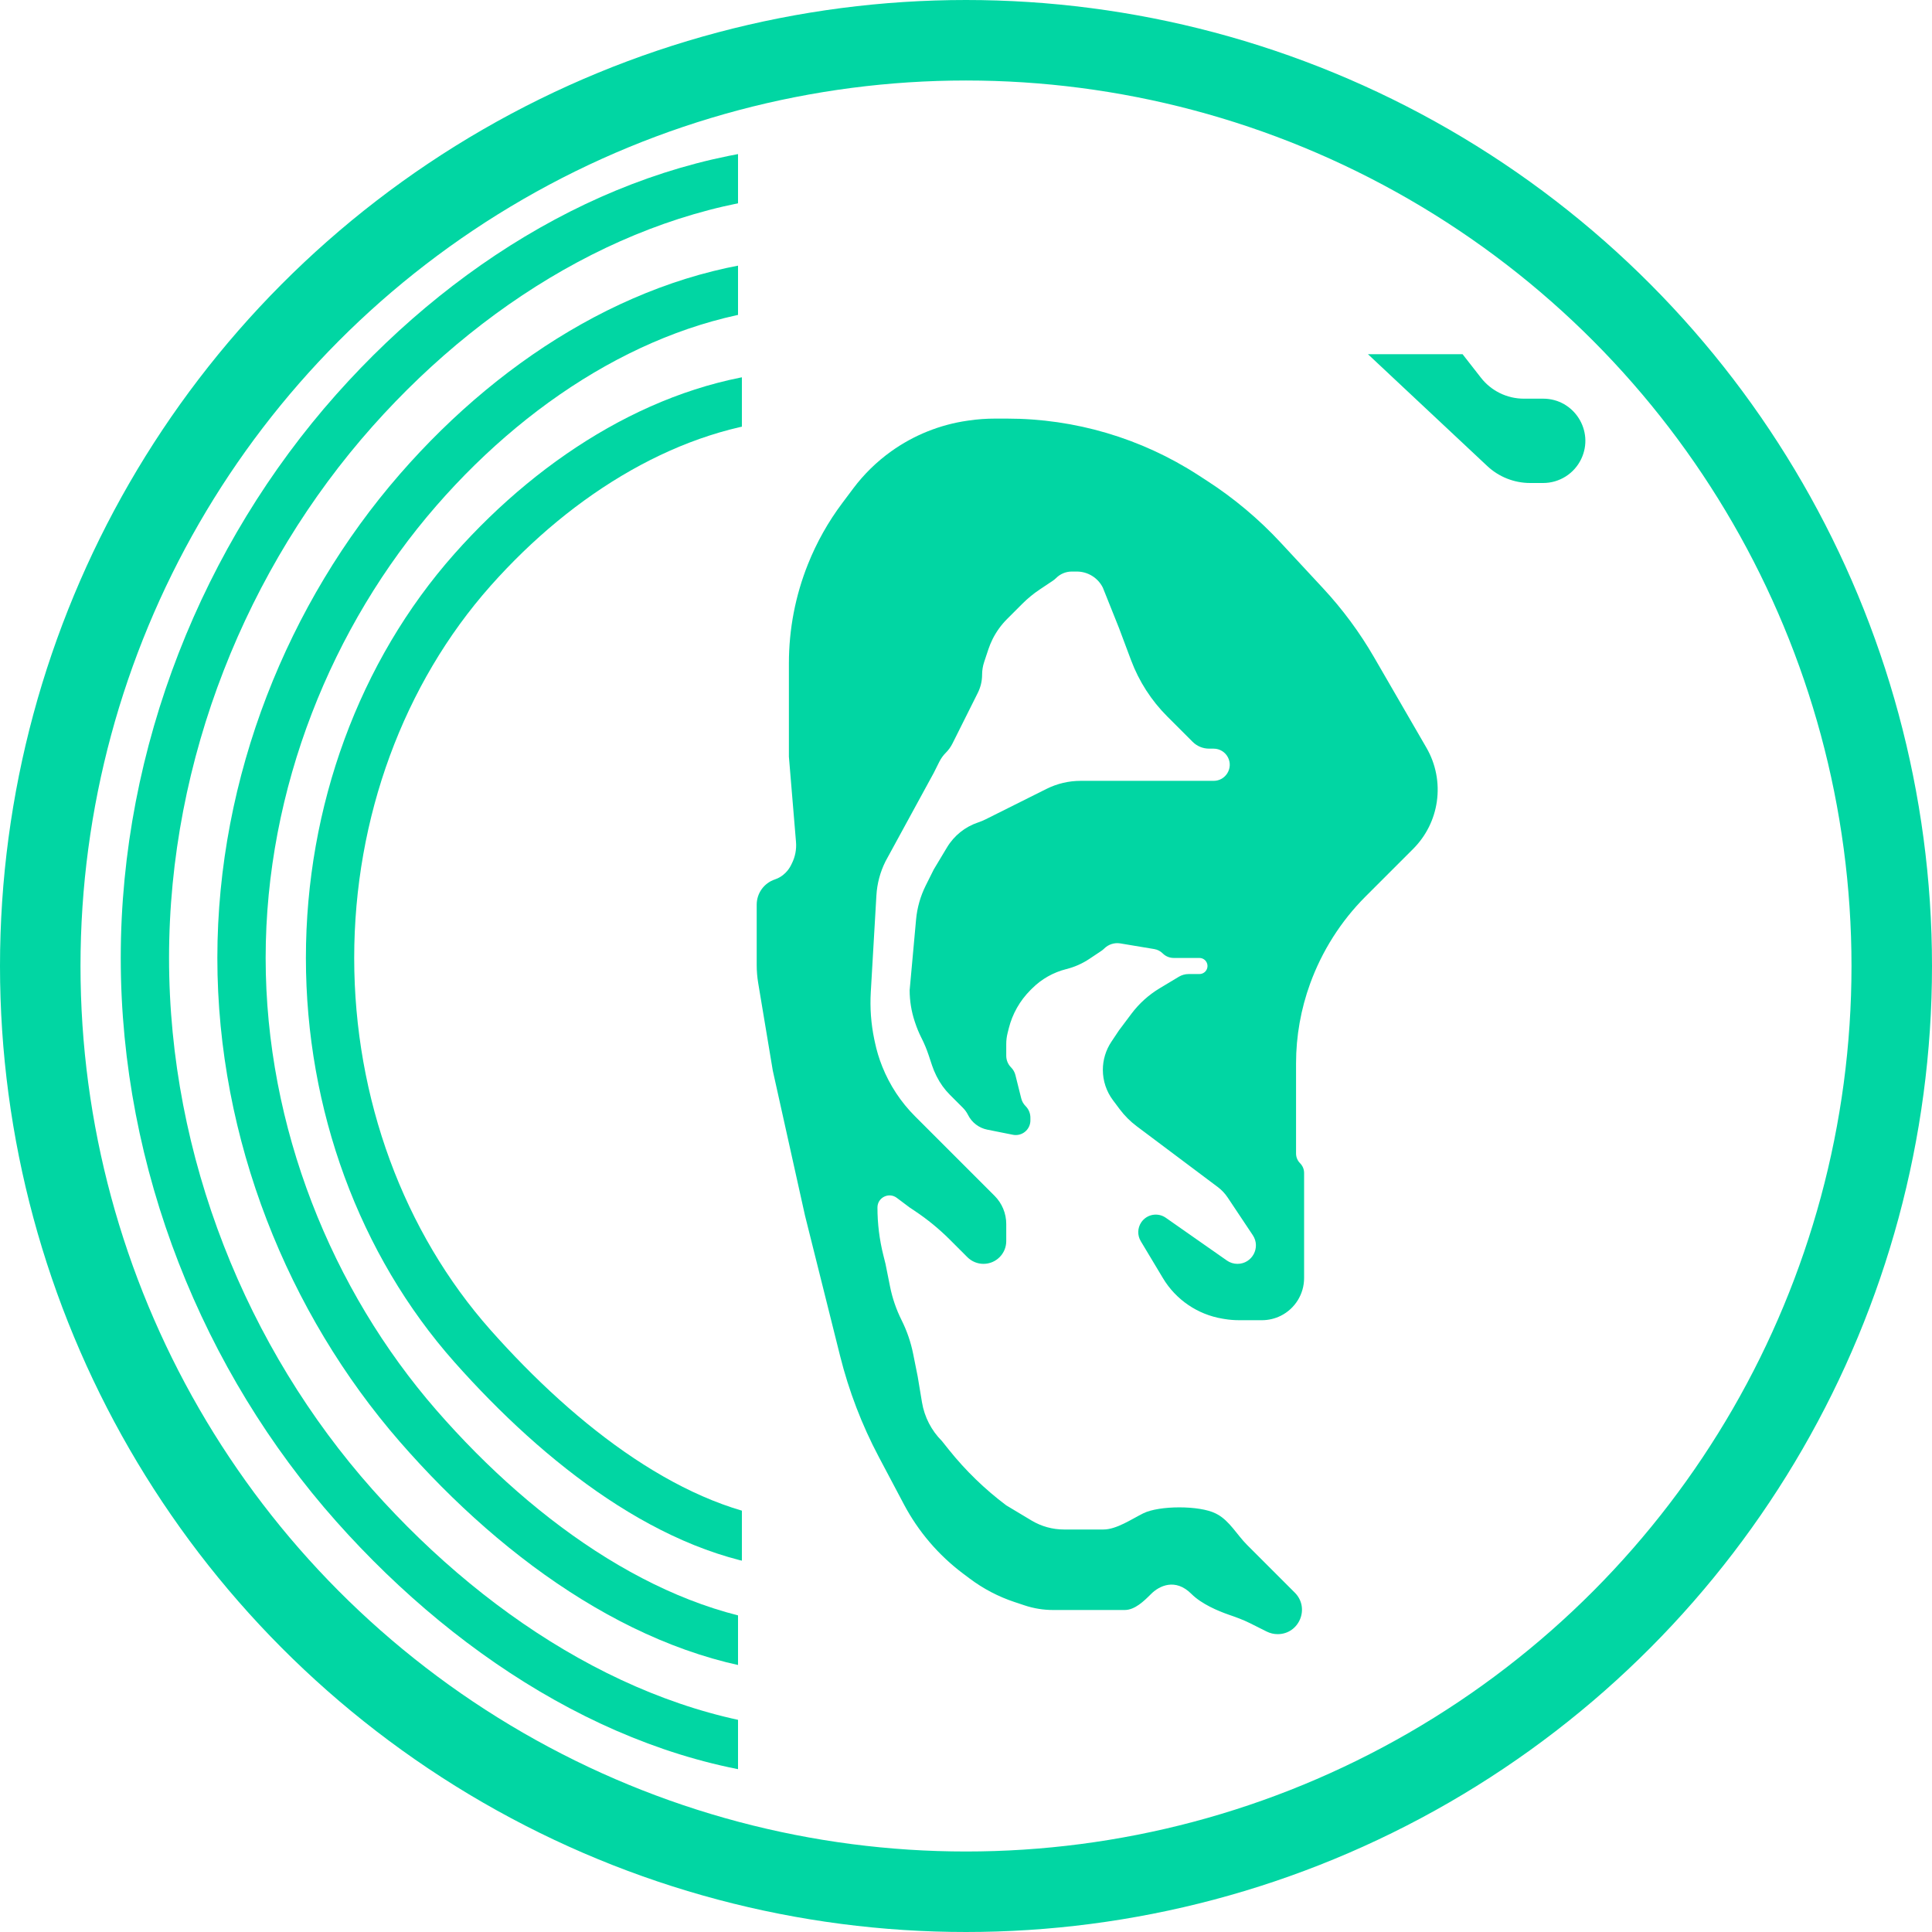 <svg width="120" height="120" viewBox="0 0 120 120" fill="none" xmlns="http://www.w3.org/2000/svg">
<circle cx="60" cy="60" r="57.5" stroke="#01D6A3" stroke-width="5"/>
<g clip-path="url(#clip0_387_382)">
<path d="M22.008 25.495C29.694 16.849 39.9 11.041 50.5 10.536L50.5 59.5V108.961C39.931 108.416 29.722 102.183 22.008 93.505C13.99 84.484 9 72.244 9 59.5C9 46.756 13.99 34.516 22.008 25.495Z" stroke="url(#paint0_linear_387_382)" stroke-width="3"/>
<path d="M25.968 30.433C32.352 23.1 40.776 18.068 49.5 17.545V59.5V102.446C40.845 101.83 32.418 95.975 25.968 88.567C19.254 80.855 15 70.39 15 59.5C15 48.61 19.254 38.145 25.968 30.433Z" stroke="url(#paint1_linear_387_382)" stroke-width="3"/>
<path d="M29.348 35.393C34.707 29.353 41.737 25.079 49 24.554V59.5V95.927C41.846 95.241 34.825 89.779 29.348 83.607C23.699 77.24 20.5 68.571 20.5 59.5C20.5 50.429 23.699 41.76 29.348 35.393Z" stroke="url(#paint2_linear_387_382)" stroke-width="3"/>
</g>
<g clip-path="url(#clip1_387_382)">
<path d="M84 20.462C84 19.654 84.654 19 85.462 19H87.025C87.956 19 88.835 19.429 89.408 20.163L91.986 23.464C92.626 24.283 93.608 24.762 94.647 24.762H95.848C97.774 24.762 99.041 26.771 98.212 28.509V28.509C97.777 29.42 96.857 30 95.848 30H95.041C94.051 30 93.098 29.623 92.376 28.946L84.462 21.528C84.167 21.252 84 20.866 84 20.462V20.462Z" fill="#01D6A3"/>
<path d="M62.5 93.5L64.07 94.442C64.679 94.807 65.375 95 66.085 95H68.535C69.344 95 70.276 94.362 71 94V94C72 93.5 74.5 93.5 75.5 94C75.537 94.018 75.572 94.037 75.606 94.055C76.365 94.463 76.842 95.342 77.452 95.952L80.424 98.924C81.374 99.874 80.701 101.5 79.356 101.5V101.5C79.122 101.5 78.891 101.445 78.681 101.341L77.635 100.817C77.213 100.606 76.768 100.446 76.322 100.292C75.648 100.058 74.627 99.627 74 99C73 98 72 98.5 71.5 99V99C71.054 99.446 70.489 100 69.858 100H65.407C64.806 100 64.209 99.903 63.639 99.713L63 99.5V99.5C62.007 99.169 61.073 98.68 60.235 98.051L59.819 97.739C58.292 96.594 57.037 95.125 56.144 93.438L54.584 90.492C53.532 88.504 52.724 86.397 52.179 84.216L50 75.5L48 66.5L47.093 61.059C47.031 60.687 47 60.31 47 59.934V56.191C47 55.48 47.455 54.848 48.13 54.623V54.623C48.373 54.542 48.594 54.406 48.776 54.224L48.796 54.204C48.931 54.069 49.044 53.913 49.129 53.742L49.183 53.633C49.39 53.219 49.48 52.756 49.441 52.294L49 47V41.193C49 39.084 49.402 36.994 50.186 35.036V35.036C50.726 33.684 51.442 32.41 52.316 31.246L52.998 30.336C53.662 29.451 54.458 28.673 55.359 28.029V28.029C56.766 27.024 58.393 26.372 60.105 26.128L60.21 26.113C60.736 26.038 61.267 26 61.798 26H62.552C66.761 26 70.88 27.216 74.414 29.503L74.976 29.867C76.652 30.951 78.187 32.24 79.545 33.703L82.171 36.531C83.387 37.839 84.452 39.28 85.347 40.826L88.597 46.441C89.182 47.451 89.41 48.628 89.245 49.783V49.783C89.086 50.898 88.57 51.93 87.774 52.726L84.807 55.693C83.287 57.213 82.109 59.075 81.375 61.094V61.094C80.801 62.671 80.5 64.358 80.5 66.036V71.646C80.5 71.873 80.59 72.09 80.75 72.25V72.25C80.91 72.41 81 72.627 81 72.854V79.382C81 80.374 80.44 81.28 79.553 81.724V81.724C79.189 81.905 78.788 82 78.382 82H76.962C76.655 82 76.347 81.975 76.044 81.924L75.926 81.904C74.387 81.648 73.037 80.729 72.234 79.391L70.855 77.091C70.638 76.73 70.649 76.277 70.882 75.927V75.927C71.221 75.418 71.912 75.288 72.412 75.639L76.204 78.293C76.397 78.428 76.626 78.5 76.861 78.5V78.5C77.775 78.5 78.321 77.481 77.813 76.72L76.252 74.378C76.085 74.128 75.877 73.908 75.637 73.728L70.6 69.95C70.202 69.651 69.849 69.298 69.55 68.9L69.129 68.338C68.721 67.794 68.5 67.132 68.5 66.452V66.452C68.5 65.831 68.684 65.224 69.028 64.708L69.5 64L70.275 62.966C70.754 62.328 71.352 61.789 72.036 61.379L73.221 60.667C73.404 60.558 73.612 60.5 73.825 60.5H74.5C74.776 60.5 75 60.276 75 60V60C75 59.724 74.776 59.5 74.5 59.5H73.5H72.899C72.643 59.5 72.399 59.399 72.218 59.218V59.218C72.076 59.076 71.894 58.982 71.696 58.949L69.585 58.597C69.218 58.536 68.844 58.656 68.581 58.919V58.919C68.527 58.973 68.468 59.021 68.405 59.063L67.66 59.56C67.223 59.851 66.74 60.065 66.231 60.192V60.192C65.425 60.394 64.69 60.81 64.103 61.397L64 61.5C63.346 62.154 62.881 62.974 62.657 63.872L62.583 64.167C62.528 64.388 62.5 64.615 62.5 64.844V65.576C62.5 65.848 62.608 66.108 62.8 66.3V66.3C62.931 66.431 63.024 66.595 63.069 66.775L63.431 68.225C63.476 68.405 63.569 68.569 63.7 68.7V68.7C63.892 68.892 64 69.152 64 69.424V69.59C64 70.093 63.593 70.5 63.09 70.5V70.5C63.03 70.5 62.97 70.494 62.912 70.482L61.323 70.165C60.804 70.061 60.361 69.723 60.125 69.249V69.249C60.042 69.084 59.934 68.933 59.803 68.803L59 68V68C58.669 67.669 58.393 67.286 58.184 66.868L58.152 66.805C58.051 66.602 57.964 66.392 57.892 66.177L57.677 65.53C57.559 65.177 57.416 64.833 57.25 64.5L57.215 64.431C57.072 64.144 56.949 63.847 56.848 63.543L56.816 63.449C56.607 62.82 56.5 62.162 56.5 61.5V61.5L56.899 57.113C56.966 56.378 57.17 55.661 57.5 55V55L58 54L58.818 52.637C59.258 51.903 59.946 51.351 60.758 51.081V51.081C60.919 51.027 61.076 50.962 61.228 50.886L62 50.5L63 50L64 49.5L65 49V49C65.658 48.671 66.383 48.5 67.118 48.5H75.382C76.125 48.5 76.609 47.718 76.276 47.053V47.053C76.107 46.714 75.761 46.5 75.382 46.5H75.102C74.716 46.5 74.347 46.347 74.074 46.074L72.5 44.5V44.5C71.511 43.511 70.746 42.323 70.255 41.014L69.5 39L68.5 36.5V36.5C68.194 35.887 67.567 35.5 66.882 35.5H66.571C66.205 35.5 65.855 35.645 65.597 35.904V35.904C65.532 35.968 65.462 36.025 65.386 36.076L64.588 36.608C64.197 36.869 63.833 37.167 63.5 37.5V37.5L63 38L62.55 38.45C62.186 38.814 61.883 39.235 61.652 39.695V39.695C61.551 39.898 61.464 40.108 61.392 40.323L61.129 41.114C61.044 41.37 61 41.638 61 41.907V41.907C61 42.297 60.909 42.681 60.735 43.03L60 44.5L59.5 45.5L59.158 46.184C59.053 46.393 58.916 46.584 58.75 46.75V46.75C58.584 46.916 58.447 47.107 58.342 47.316L58 48L55 53.5V53.5C54.67 54.16 54.478 54.88 54.435 55.616L54.086 61.625C54.029 62.602 54.101 63.583 54.3 64.541L54.336 64.71C54.445 65.236 54.6 65.751 54.8 66.25V66.25C55.262 67.404 55.953 68.454 56.833 69.333L61.775 74.275C62.239 74.739 62.5 75.369 62.5 76.025V77.086C62.5 77.867 61.867 78.5 61.086 78.5V78.5C60.711 78.5 60.351 78.351 60.086 78.086L59 77V77C58.335 76.335 57.606 75.737 56.823 75.216L56.5 75L55.7 74.4C55.206 74.029 54.5 74.382 54.5 75V75V75C54.5 75.996 54.622 76.989 54.864 77.955L55 78.5L55.281 79.904C55.426 80.631 55.668 81.336 56 82V82V82C56.332 82.664 56.574 83.369 56.719 84.096L57 85.5L57.267 87.105C57.419 88.012 57.85 88.85 58.5 89.5V89.5L58.938 90.048C59.975 91.344 61.172 92.504 62.5 93.5V93.5Z" fill="#01D6A3"/>
</g>
<defs>
<linearGradient id="paint0_linear_387_382" x1="8" y1="59.5" x2="96" y2="59.5" gradientUnits="userSpaceOnUse">
<stop offset="0.43" stop-color="#01D6A3"/>
<stop offset="0.43" stop-color="#01D6A3" stop-opacity="0"/>
</linearGradient>
<linearGradient id="paint1_linear_387_382" x1="14" y1="59.5" x2="88" y2="59.5" gradientUnits="userSpaceOnUse">
<stop offset="0.43" stop-color="#01D6A3"/>
<stop offset="0.43" stop-color="#01D6A3" stop-opacity="0"/>
</linearGradient>
<linearGradient id="paint2_linear_387_382" x1="19" y1="59.5" x2="82" y2="59.5" gradientUnits="userSpaceOnUse">
<stop offset="0.43" stop-color="#01D6A3"/>
<stop offset="0.43" stop-color="#01D6A3" stop-opacity="0"/>
</linearGradient>
<clipPath id="clip0_387_382">
<rect width="44.5" height="101.5" fill="white" transform="translate(7.5 9)"/>
</clipPath>
<clipPath id="clip1_387_382">
<rect width="53" height="82.5" fill="white" transform="translate(47 22)"/>
</clipPath>
</defs>
</svg>
